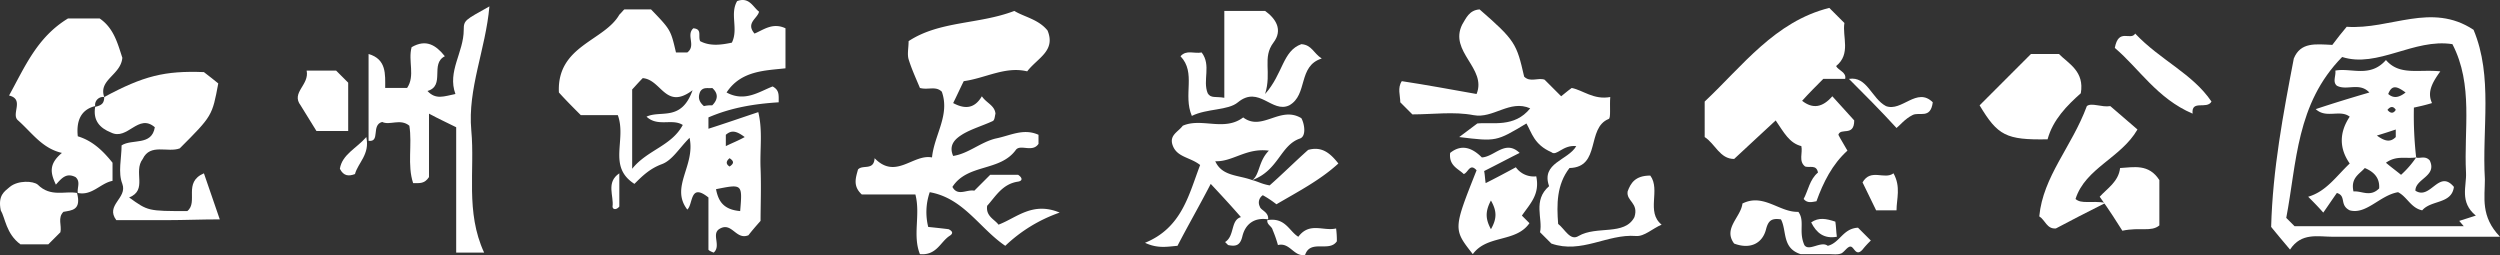 <svg xmlns="http://www.w3.org/2000/svg" viewBox="2450 8410 800 81.638"><rect x="2450" y="8410" width="800" height="81.638" fill="#333333" stroke="none"/><defs><style>.a{fill:#fff;}</style></defs><g transform="translate(2450 8410)"><path class="a" d="M92.867,36.8H81.024c-2.417-2.417-4.834-4.834-7.009-7.251C73.29,14.567,88.516,13.117,93.35,4.658c1.208-1.208,1.45-1.692,1.692-1.692H103.5c6.284,6.526,6.284,6.526,7.976,13.776H115.1c2.9-2.175-.483-5.559,1.934-7.734,2.9.242,1.45,2.417,2.175,4.109,3.142,1.692,6.767,1.208,10.151.483,2.175-4.35-.725-9.184,1.692-13.293,3.867-1.45,5.076,1.934,7.009,3.384-.483,2.175-4.35,3.625-1.45,7.009,2.9-1.208,5.8-3.625,9.909-1.692v12.81c-6.526.725-14.26.725-18.852,7.734,5.8,3.142,10.393-.242,14.743-1.934,2.175,1.208,1.934,2.659,1.934,5.076-7.734.483-15.227,1.692-22.477,4.834v3.625c5.317-1.692,10.151-3.384,15.952-5.317,1.45,6.042.483,11.843.725,17.885s0,12.085,0,16.918c-1.934,2.175-3.142,3.625-3.867,4.592-4.109,1.692-5.317-4.592-9.426-1.934-2.417,1.692.725,5.317-1.692,7.492-.725-.242-1.692-.725-1.692-.967V63.148c-6.042-4.834-4.834,2.175-6.767,3.867-5.559-7.251,2.659-14.018.725-22.961-3.384,3.384-5.559,7.251-8.943,8.459-3.867,1.45-6.284,3.867-8.7,6.284C89.483,53.238,95.767,44.779,92.867,36.8Zm23.928-7.976c-8.7,6.526-9.909-3.384-15.952-3.867-1.45,1.45-2.9,3.142-3.384,3.625V53.963c4.834-6.042,12.568-7.251,16.193-14.018-3.384-2.175-7.976.725-11.6-2.659C106.643,35.111,113.169,38.978,116.794,28.827ZM132.021,67.5c.725-8.7.725-8.7-7.734-7.009C125.012,64.114,126.462,67.015,132.021,67.5Zm-8.943-33.837c1.934-1.934,1.934-3.867,0-5.559-1.208.242-2.9-.483-3.867,1.208-.725,1.692-.483,3.142,1.208,4.592A9.914,9.914,0,0,1,123.078,33.661Zm4.35,13.051c1.934-.967,3.867-1.692,6.042-2.9-2.9-2.175-4.35-2.175-6.042-.725Zm1.208,3.867c-1.208.967-1.208,1.934,0,2.659C130.087,52.271,130.087,51.546,128.637,50.579Z" transform="translate(104.835 0.046)"/><path class="a" d="M137,59.406a19.557,19.557,0,0,0-.483,11.118q3.625.363,6.526.725c1.45.725,1.45,1.45.242,2.175-2.9,1.934-4.109,6.284-9.426,5.8-2.417-6.042.242-12.568-1.45-19.094h-17.16c-2.9-2.659-1.934-5.317-1.208-7.976,1.45-1.692,5.076.483,5.317-3.625,6.767,7.009,12.326-1.45,18.369-.242.725-7.251,5.8-13.535,3.142-21.027-1.934-1.934-4.35-.483-7.009-1.208-1.208-2.9-2.659-6.042-3.625-9.184-.483-1.692,0-3.625,0-5.8,9.909-6.526,22.477-5.317,33.837-9.668,3.142,1.934,7.734,2.659,10.634,6.284,2.659,6.526-3.142,8.7-6.526,13.051-7.009-1.692-13.293,2.175-20.3,3.142-1.208,2.417-2.175,4.592-3.384,7.009,3.625,1.934,6.767,1.934,9.184-2.175,1.45,2.175,4.109,2.9,4.35,5.559-.242.967-.242,2.175-.967,2.417-3.142,1.45-6.526,2.417-9.426,4.109-1.934,1.208-4.834,3.142-3.142,7.009,4.834-.725,8.7-4.35,13.535-5.559,4.834-.967,8.943-3.384,13.776-1.208v2.9c-1.934,2.9-5.8,0-7.251,1.934-5.076,7.009-15.468,4.35-20.3,11.843,1.692,3.142,4.592.725,7.009,1.208l5.076-5.076h8.943c1.45.967,1.45,1.934,0,2.175-5.076.725-7.251,4.834-9.909,7.734-.483,3.384,2.417,4.35,3.625,6.042,5.8-2.175,10.876-7.492,19.577-3.867a48.115,48.115,0,0,0-17.4,10.634C152.956,71.008,147.881,61.34,137,59.406Z" transform="translate(160.516 2.096)"/><path class="a" d="M241.9,44.946c-4.35-.483-6.284,3.384-7.976,1.934-5.559-2.417-6.284-6.284-7.976-9.184-9.668,5.8-9.668,5.8-21.511,4.35,1.692-1.208,3.142-2.417,5.8-4.35,4.834-.483,11.843,1.45,16.918-4.834-6.526-2.9-11.843,3.384-18.127,2.175s-13.051-.242-19.577-.242l-3.867-3.867c0-2.175-.967-4.592.483-6.767,7.976,1.208,15.71,2.659,23.928,4.109,3.384-8.218-8.943-13.535-4.592-22.236,1.208-1.934,2.175-4.592,5.559-4.834,11.36,9.909,11.843,10.876,14.26,21.511,1.934,1.934,4.35.242,6.526.967l5.317,5.317c.967-.725,1.692-1.45,3.384-2.659,3.625.725,7.009,3.867,12.326,2.9-.242,2.9.242,6.767-.483,7.009-7.251,2.9-2.417,15.468-12.568,15.71-4.109,5.317-4.109,11.6-3.625,17.885,2.175,1.692,3.867,5.559,6.526,3.867,5.8-3.384,14.743,0,17.885-6.042,1.45-4.592-2.659-5.076-2.175-8.218.967-2.659,2.417-5.076,7.251-5.076,3.384,4.592-1.45,11.6,3.625,15.71-2.9,1.208-5.559,3.867-8.218,3.625-9.184-.725-17.4,5.8-27.07,2.417L230.3,72.5c.967-4.35-2.417-10.151,2.9-14.743C230.54,50.264,239.241,49.539,241.9,44.946Z" transform="translate(262.51 1.812)"/><path class="a" d="M270.655,23.719h-7.009c-2.175,2.175-4.592,4.592-6.767,7.009,3.384,2.659,6.526,2.175,9.668-1.45,2.659,2.9,5.076,5.559,7.009,7.734,0,5.317-4.35,2.175-5.076,4.592.725,1.45,1.692,2.9,2.9,5.076-4.834,4.35-7.734,10.151-9.909,16.193-1.45.242-2.9.725-4.109-.725,1.45-2.659,1.934-6.284,4.592-8.459-.483-2.659-2.659-1.45-4.109-1.934-2.175-1.692-.725-4.35-1.208-6.526-3.867-.967-5.559-4.35-8.218-8.218-4.35,4.109-8.7,7.976-13.293,12.326-4.592,0-6.042-4.834-9.426-7.009V30.97C237.785,19.61,248.177,5.35,265.579,1l4.834,4.834c-.725,4.35,2.175,9.909-2.659,13.776C268.48,21.061,271.138,21.544,270.655,23.719Z" transform="translate(319.797 1.529)"/><path class="a" d="M373.933,72.475H320.519c-4.834,0-10.151-1.45-13.776,4.109-2.9-3.384-4.834-5.8-6.042-7.251.483-18.369,3.867-36.254,7.251-53.9,2.175-5.317,7.009-4.592,12.326-4.35,1.45-1.934,3.142-4.109,4.592-5.8,14.018.967,27.07-7.976,40.6.967,6.284,14.985,2.659,31.662,3.625,47.855C369.1,59.907,367.649,65.95,373.933,72.475ZM323.419,14.953c-14.743,14.985-14.5,33.837-17.885,51.481l2.659,2.659h54.139c-.483-.483-.967-1.208-1.45-1.692,1.692-.483,3.625-1.208,5.317-1.692-5.317-4.35-2.9-9.426-3.142-13.776-.725-13.776,2.417-28.036-4.35-41.088C346.38,8.91,334.779,18.578,323.419,14.953Z" transform="translate(426.067 3.286)"/><path class="a" d="M23.194,58.231c-.242-1.692.967-3.625-.725-5.076-2.9-1.45-4.35.242-6.284,2.417-1.692-3.625-2.417-6.526,1.934-10.151C11.834,43.971,8.692,39.137,4.1,35.029c-2.417-1.934,2.175-6.767-2.9-7.976C6.276,17.868,10.143,8.442,20.052,2.4H30.2C34.8,5.542,36,10.618,37.454,14.968c-.483,5.559-7.734,7.009-5.8,12.568a2.564,2.564,0,0,0-2.9,2.9c-4.834,1.208-6.042,5.076-5.559,9.668,4.834,1.45,8.218,4.834,11.118,8.459v5.8C30.445,55.089,27.786,59.2,23.194,58.231Z" transform="translate(1.697 3.513)"/><path class="a" d="M48.8,43.821V16.027c5.8,1.692,5.317,6.526,5.317,10.876h7.009c2.659-3.867.242-8.7,1.45-13.051,4.592-2.659,7.734-.725,10.634,2.9-4.834,2.417.242,9.426-5.559,11.118,2.659,2.9,5.317,1.692,8.943.967-2.659-7.251,2.659-13.293,2.659-20.544,0-3.142.483-3.142,8.218-7.492-1.208,13.776-7.009,26.345-5.8,39.638,1.208,12.81-1.934,26.1,4.109,39.154H76.836V39.471c-2.9-1.45-5.559-2.659-8.7-4.35v20.3c-1.45,2.175-2.9,1.934-5.076,1.934-1.934-5.8-.242-12.326-1.208-18.369-2.9-2.417-6.284,0-8.7-1.208C49.525,38.746,52.667,44.3,48.8,43.821Z" transform="translate(69.143 1.246)"/><path class="a" d="M191,48.669c-4.35-.725-7.251,1.45-8.218,5.317-.725,3.142-2.175,3.384-4.592,2.9l-.967-.967c3.142-1.934,1.692-7.009,5.076-7.976-3.142-3.625-6.284-7.009-9.668-10.634C169,44.318,165.377,50.6,161.993,57.128c-3.142.242-6.284.967-10.393-.967,11.843-4.834,14.018-15.468,17.644-24.894-3.384-2.659-7.734-2.417-8.943-6.767-.725-2.9,1.934-3.867,3.384-5.8,6.042-2.659,13.293,1.934,19.335-2.659,6.042,4.592,11.843-3.867,18.61.242.967,1.692,1.692,5.8-.483,6.526-6.284,2.175-6.767,10.151-15.227,13.293,2.417-1.692,1.934-6.042,5.317-9.426-7.251-.967-11.6,3.625-17.16,3.384,2.175,4.834,7.251,4.35,11.843,6.042,1.934.483,2.9,1.208,5.559,1.692,3.867-3.384,7.976-7.492,12.326-11.36,4.35-1.208,7.009.967,9.668,4.35-5.8,5.317-12.81,8.943-19.819,13.051a33.876,33.876,0,0,0-4.35-2.9,2.788,2.788,0,0,0-.967,3.625C188.579,45.768,191.238,46.252,191,48.669Z" transform="translate(214.803 21.534)"/><path class="a" d="M15.582,17.521c12.568-6.767,19.335-8.459,31.9-7.976,1.934,1.45,3.384,2.659,4.592,3.625-1.934,10.393-1.934,10.393-12.326,20.786-3.867,1.45-9.426-1.692-11.843,3.384-3.142,4.109,1.692,9.909-4.35,12.326,6.042,4.35,6.042,4.35,18.61,4.35,3.625-2.9-1.45-9.184,5.317-12.085,1.692,4.834,3.142,9.184,5.076,14.743-6.042,0-11.36.242-16.677.242H19.449c-3.625-4.834,3.625-7.009,1.934-11.6-1.45-3.625-.242-8.218-.242-12.326,3.384-2.175,9.668.242,10.634-5.8-5.317-4.592-8.7,4.35-14.018,1.692-3.625-1.45-5.8-3.867-5.076-8.218C14.857,20.18,15.582,19.455,15.582,17.521Z" transform="translate(17.769 13.528)"/><path class="a" d="M170.318,29.195V1.4H183.37c3.384,2.417,5.8,6.042,2.659,10.151-3.625,4.834-.483,9.426-2.659,16.435,5.8-6.526,5.559-13.776,11.6-15.952,3.384.242,3.867,2.9,6.526,4.592-7.734,2.417-4.35,11.6-10.393,14.985-5.559,2.659-9.668-6.526-16.435-.967-3.142,2.659-9.909,1.934-14.743,4.35-2.9-6.767,1.45-13.776-3.625-19.094,1.934-2.175,4.35-.725,6.767-1.208,3.142,4.109.242,8.943,1.934,13.051C165.968,29.436,167.66,28.711,170.318,29.195Z" transform="translate(221.463 2.096)"/><path class="a" d="M283.852,34.411C270.559,34.653,267.9,33.2,262.1,23.535L278.535,7.1h8.943c3.142,3.142,8.218,5.559,7.009,12.568C290.136,23.535,285.544,28.127,283.852,34.411Z" transform="translate(371.374 10.172)"/><path class="a" d="M291.269,45.2c-6.767,3.384-11.36,5.8-15.952,8.218-2.9.242-3.384-2.659-5.317-3.867,1.208-12.81,10.393-22.236,15.227-35.287,1.45-1.208,4.834.483,7.493,0,2.9,2.417,5.559,4.834,8.7,7.492C296.1,30.937,284.743,34.079,281.6,43.989,283.535,45.681,286.435,44.472,291.269,45.2Z" transform="translate(382.567 19.688)"/><path class="a" d="M214.99,41.232l2.417,2.417c-4.351,6.284-13.535,3.625-18.127,9.909C193,45.583,193,45.583,200.489,26.731c-2.175-2.417-2.659.725-4.109,1.208-1.692-1.692-4.834-2.659-4.35-6.767,3.625-2.9,7.009-1.692,10.151,1.45,4.109-.242,7.493-5.8,12.085-1.45-3.867,1.934-7.492,3.867-11.36,5.8.242,1.208.242,2.175.483,3.867,3.384-1.692,6.526-3.384,9.668-5.076a7.022,7.022,0,0,0,6.526,2.9C220.791,34.465,217.649,37.365,214.99,41.232ZM205.081,36.4c-1.934,3.625-1.692,6.042,0,9.184C207.014,42.2,207.014,39.782,205.081,36.4Z" transform="translate(272.018 27.762)"/><path class="a" d="M24.651,27.594c1.45,5.559-1.692,5.559-4.35,6.042-1.934,1.934-.483,4.35-.967,6.526l-3.867,3.867H6.524C1.932,40.645,1.69,35.57.24,33.153c-.967-4.834,1.208-6.042,2.9-7.492,2.659-2.175,7.492-1.934,8.943-.725C16.192,29.044,20.784,26.869,24.651,27.594Z" transform="translate(-0.001 34.15)"/><path class="a" d="M269.933,35.222l4.109,4.109a28.967,28.967,0,0,0-2.659,2.9c-2.175,2.417-2.659-.967-3.867-.967-.967,0-1.934,1.692-2.9,2.175-1.208.483-2.659.242-4.109.242h-8.943c-6.042-1.934-4.35-7.492-6.284-11.118-3.142-.483-4.109.483-4.834,3.384-1.208,4.35-5.076,6.284-10.151,4.35-3.625-4.834,2.175-8.459,2.659-12.81,6.767-3.384,11.843,2.9,17.885,2.659,2.175,2.9,0,6.284,1.934,10.634,1.45,2.175,5.317-1.45,7.493.242C264.132,40.056,265.1,35.464,269.933,35.222Z" transform="translate(324.628 37.64)"/><path class="a" d="M310.937,26.152c-1.45,2.659-6.526-.725-6.042,3.867-11.36-4.834-17.16-14.5-24.894-21.027,1.208-6.526,5.076-2.175,6.526-4.592C294.5,12.859,304.894,17.21,310.937,26.152Z" transform="translate(396.737 6.347)"/><path class="a" d="M278,31.553c2.417-2.659,6.042-4.834,6.526-9.184,4.35-.242,9.184-1.45,12.568,3.867v14.5c-2.659,2.175-6.042.483-11.843,1.692C283.559,39.771,281.142,35.9,278,31.553Z" transform="translate(393.903 31.399)"/><path class="a" d="M42.27,9.3H51.7l3.867,3.867V28.635H45.412C44.2,26.7,42.27,23.56,40.336,20.418,37.194,16.309,43.236,13.892,42.27,9.3Z" transform="translate(55.854 13.289)"/><path class="a" d="M244.8,10.452c5.8-.967,7.251,6.284,11.843,8.7,5.076,1.934,9.909-6.284,14.985-1.208-.725,5.559-4.351,2.9-6.526,4.109-2.417,1.208-4.109,3.384-5.076,4.109C254.951,20.6,249.634,15.286,244.8,10.452Z" transform="translate(346.861 14.796)"/><path class="a" d="M167.814,29.178c5.8-.967,7.009,3.625,9.909,5.317,3.625-4.834,7.976-1.692,12.085-2.659a29.663,29.663,0,0,1,.242,4.109c-2.417,3.625-8.459-.725-10.151,4.35-3.625.725-4.834-4.109-8.7-3.142a38.361,38.361,0,0,0-1.692-4.834C169.264,31.111,167.572,30.628,167.814,29.178Z" transform="translate(237.744 41.267)"/><path class="a" d="M257.476,34.743H250.95c-1.45-2.9-2.9-6.042-4.35-8.943,2.659-4.592,7.009-.725,9.909-2.9C258.926,27.25,257.476,31.118,257.476,34.743Z" transform="translate(349.411 32.56)"/><path class="a" d="M53.459,18.1c1.208,5.559-2.659,8.218-3.625,11.843-1.934.725-3.625.725-4.834-1.692C45.725,23.659,50.317,21.725,53.459,18.1Z" transform="translate(63.759 25.758)"/><path class="a" d="M248.018,34.649c-4.109.725-6.526-1.208-8.218-4.592,2.417-1.692,4.834-1.208,7.734-.242C247.776,31.265,247.776,32.957,248.018,34.649Z" transform="translate(339.776 41.113)"/><path class="a" d="M83.491,22.9V33.534c-.967,1.208-2.175.967-2.175,0C81.8,30.151,79.14,25.8,83.491,22.9Z" transform="translate(114.694 32.56)"/><path class="a" d="M314.3,11.284c5.076-.967,11.118,2.417,16.193-3.384,4.35,5.076,10.393,2.9,17.4,3.625-2.417,3.384-4.35,6.526-2.659,10.151-2.417.725-3.625.967-5.8,1.45a119.268,119.268,0,0,0,.725,15.952c-3.384.483-6.284-.725-9.668,1.692,1.692,1.45,3.384,2.659,4.834,3.867a30.306,30.306,0,0,0,4.834-5.559c.967.483,2.9-.725,4.35.967,2.417,5.076-4.592,5.8-4.592,9.668,4.834,3.142,7.492-7.009,12.326-1.208C351.522,54.063,345,52.613,342.1,56c-3.625-.725-4.834-4.35-7.734-5.8-5.8.967-10.151,7.251-15.468,5.8-3.384-1.692-.967-4.592-4.109-5.559-1.208,1.692-2.659,3.867-4.35,6.284-1.933-2.175-3.142-3.384-4.834-5.076,5.8-1.692,8.943-6.526,13.293-10.634-3.384-4.834-3.384-9.909,0-14.985-3.142-2.417-7.492.725-10.876-2.417,5.8-1.934,11.36-3.625,17.16-5.317-3.142-3.384-7.251-.483-10.393-2.175C313.334,14.909,314.543,12.976,314.3,11.284Zm5.8,38.671c2.659-.242,5.317,1.934,8.217-.967.242-3.384-1.692-5.317-4.592-6.526C322.035,44.4,319.135,45.6,320.1,49.955Zm13.535-19.819c-1.45.483-3.625,1.208-6.042,1.934,2.659,1.934,4.35,2.175,6.042.483Zm3.142-11.843c-2.659-1.934-4.35-2.659-5.559.483C332.911,20.226,334.6,19.985,336.778,18.293Zm-5.8,5.559c.967,1.208,1.933,1.208,2.659,0C332.911,22.643,331.945,22.643,330.978,23.852Z" transform="translate(433.01 11.306)"/></g></svg>